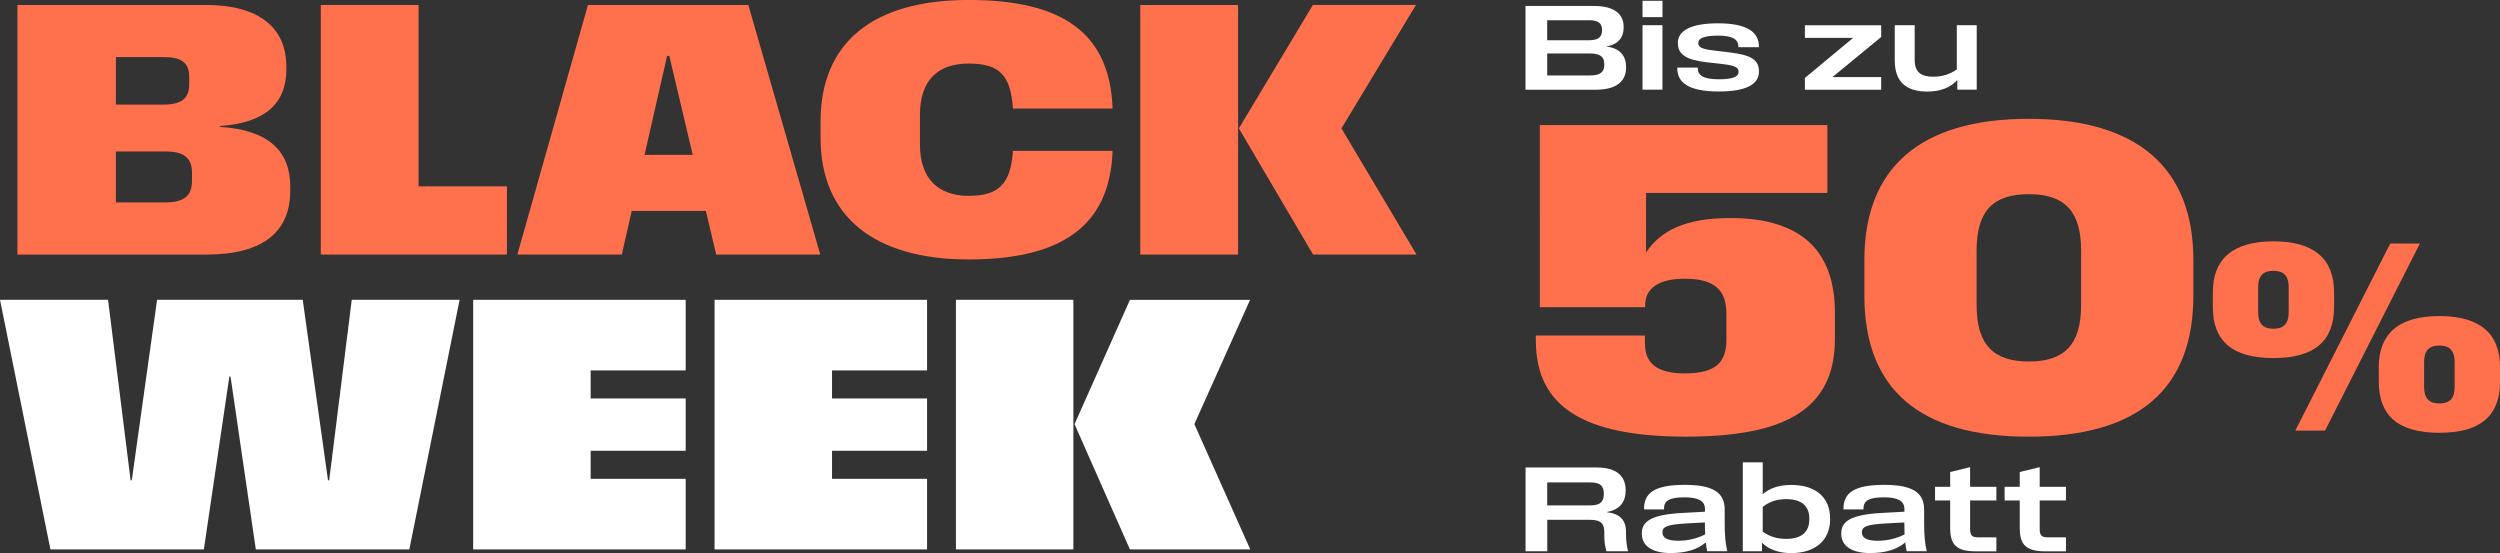 <svg viewBox="0 0 633.75 140.2" xmlns="http://www.w3.org/2000/svg" data-name="Capa 2" id="Capa_2">
  <rect x="0" y="0" width="633.75" height="140.2" fill="#333333" stroke="none"/>
  <defs>
    <style>
      .cls-1 {
        fill: #ff704d;
      }

      .cls-2 {
        fill: #fff;
      }
    </style>
  </defs>
  <g data-name="Capa 6" id="Capa_6">
    <g>
      <g>
        <path d="M389.33,86.33v-1.27h27.66v1.96c0,4.72,2.55,7.64,10.14,7.64,8.02,0,10.51-2.97,10.51-8.55v-6.58c0-5.95-2.92-8.87-10.56-8.87-6.74,0-10.03,2.49-10.03,6.74v.48h-26.7V31.7h72.89v17.2h-45.97v15.13c3.66-5.57,10.03-8.76,21.34-8.76,19.59,0,26.54,9.82,26.54,24.05v6.58c0,17.47-12.05,24.79-37.69,24.79s-38.12-7.33-38.12-24.37Z" class="cls-1"></path>
        <path d="M472.62,74.92v-9.02c0-23.15,13.91-35.78,41.67-35.78s41.73,12.63,41.73,35.78v9.02c0,23.68-13.96,35.78-41.73,35.78s-41.67-12.1-41.67-35.78ZM514.29,91.64c9.08,0,13.27-4.3,13.27-14.28v-13.86c0-9.98-4.19-14.28-13.27-14.28s-13.22,4.3-13.22,14.28v13.86c0,9.98,4.25,14.28,13.22,14.28Z" class="cls-1"></path>
        <path d="M560.95,77.81v-3.67c0-8.45,5-12.96,15.37-12.96s15.37,4.52,15.37,12.96v3.67c0,8.67-5,12.96-15.37,12.96s-15.37-4.26-15.37-12.96ZM576.31,83.33c2.6,0,3.87-1.23,3.87-4.19v-6.33c0-2.89-1.27-4.16-3.87-4.16s-3.87,1.27-3.87,4.16v6.33c0,2.96,1.3,4.19,3.87,4.19ZM605.94,61.73h7.5l-24.04,47.43h-7.54l24.07-47.43ZM603.02,93.08c0-8.45,5-12.96,15.37-12.96s15.37,4.52,15.37,12.96v3.67c0,8.67-5,12.96-15.37,12.96s-15.37-4.26-15.37-12.96v-3.67ZM618.38,102.27c2.6,0,3.87-1.23,3.87-4.19v-6.33c0-2.89-1.27-4.16-3.87-4.16s-3.87,1.27-3.87,4.16v6.33c0,2.96,1.3,4.19,3.87,4.19Z" class="cls-1"></path>
      </g>
      <g>
        <path d="M386.72,1.51h17.35c4.99,0,7.53,1.93,7.53,5.34v.1c0,2.38-1.29,4.38-4.42,4.81v.03c3.36.38,5.03,2.25,5.03,5.18v.17c0,3.53-2.54,5.6-7.61,5.6h-17.89V1.51ZM402.79,10.2c2.37,0,3.34-.77,3.34-2.56v-.07c0-1.69-1-2.44-3.33-2.44h-10.59v5.07h10.57ZM403.11,19.12c2.52,0,3.58-.84,3.58-2.7v-.16c0-1.86-1.05-2.7-3.59-2.7h-10.88v5.57h10.89Z" class="cls-2"></path>
        <path d="M416.38.2h5.06v4.14h-5.06V.2ZM416.38,6.39h5.05v16.34h-5.05V6.39Z" class="cls-2"></path>
        <path d="M425.2,17.28v-.15h5.19v.15c0,1.83,1.38,2.82,5.4,2.82,3.77,0,4.94-.79,4.94-1.85v-.07c0-1.05-.81-1.57-4.16-1.95l-3.96-.45c-5.19-.6-7.27-1.99-7.27-4.86v-.09c0-3.14,3.53-4.92,10.14-4.92,7.62,0,10.41,2.33,10.41,5.93v.13h-5.21v-.13c0-1.99-1.69-2.81-5.21-2.81s-4.96.74-4.96,1.79v.07c0,1.05.79,1.54,3.97,1.92l3.94.47c5.54.65,7.47,1.93,7.47,4.83v.09c0,3.2-3.32,4.99-10.15,4.99-7.31,0-10.56-2.02-10.56-5.92Z" class="cls-2"></path>
        <path d="M457.54,19.76l12.23-10.16h-12.23v-3.2h19.34v2.98l-12.36,10.16h12.36v3.2h-19.34v-2.98Z" class="cls-2"></path>
        <path d="M480.32,15.45V6.39h5.05v8.81c0,3.01,1.51,4.25,4.7,4.25,2.24,0,4.22-.61,5.98-1.85V6.39h5.05v16.34h-4.92v-2.44c-1.8,1.95-4.29,2.92-7.65,2.92-5.4,0-8.2-2.59-8.2-7.77Z" class="cls-2"></path>
      </g>
      <g>
        <path d="M386.72,118.51h18.05c4.9,0,7.34,2.05,7.34,5.8v.12c0,2.62-1.37,4.78-4.74,5.35v.06c3.23.41,4.83,1.92,4.83,5.09v.7c0,1.37.17,2.76.51,4.12h-5.47c-.38-1.28-.55-2.53-.55-3.94v-.86c0-2.37-.99-3.18-3.66-3.18h-10.8v7.98h-5.5v-21.23ZM403.05,128.12c2.66,0,3.52-.92,3.52-2.95v-.09c0-1.95-.94-2.79-3.52-2.79h-10.83v5.83h10.83Z" class="cls-2"></path>
        <path d="M432.42,137.51c-2.08,1.79-5.07,2.69-8.91,2.69-4.81,0-7.31-1.89-7.31-4.89v-.09c0-2.89,2.08-4.76,10.3-5.19l5.71-.31v-.7c0-2.09-1.8-2.95-5.16-2.95-3.91,0-5.22.9-5.22,2.84v.23h-5.06v-.22c0-3.87,2.54-6.01,10.28-6.01,7.05,0,10.16,1.85,10.16,6.25v3.62c0,2.76.17,4.86.65,6.94h-5.1c-.15-.76-.25-1.48-.33-2.22ZM425.44,137.08c2.37,0,4.73-.54,6.81-1.61-.04-.84-.06-1.7-.06-2.65v-.38l-4.83.26c-4.71.26-5.93.84-5.93,2.2v.07c0,1.29,1.08,2.11,4.01,2.11Z" class="cls-2"></path>
        <path d="M446.67,137.57v2.17h-4.87v-22.54h5.05v8.09c1.75-1.54,4.13-2.36,7.24-2.36,6.17,0,9.84,3.14,9.84,8.51v.25c0,5.35-3.87,8.52-9.84,8.52-3.26,0-5.71-.95-7.42-2.63ZM452.8,136.61c3.84,0,5.86-1.72,5.86-4.93v-.25c0-3.2-2.01-4.9-5.85-4.9-2.34,0-4.25.63-5.96,1.96v6.27c1.72,1.24,3.59,1.85,5.95,1.85Z" class="cls-2"></path>
        <path d="M482.98,137.51c-2.08,1.79-5.08,2.69-8.91,2.69-4.81,0-7.31-1.89-7.31-4.89v-.09c0-2.89,2.08-4.76,10.3-5.19l5.71-.31v-.7c0-2.09-1.8-2.95-5.16-2.95-3.91,0-5.22.9-5.22,2.84v.23h-5.06v-.22c0-3.87,2.54-6.01,10.28-6.01,7.05,0,10.16,1.85,10.16,6.25v3.62c0,2.76.17,4.86.65,6.94h-5.1c-.15-.76-.25-1.48-.33-2.22ZM476,137.08c2.37,0,4.73-.54,6.81-1.61-.04-.84-.06-1.7-.06-2.65v-.38l-4.83.26c-4.71.26-5.93.84-5.93,2.2v.07c0,1.29,1.08,2.11,4.01,2.11Z" class="cls-2"></path>
        <path d="M494.37,134.07v-7.21h-3.84v-3.46h3.84v-3.75l5.05-1.22v4.97h6.66v3.46h-6.66v7.21c0,1.6.45,2.14,1.99,2.14h4.67v3.55h-5.32c-4.78,0-6.38-1.75-6.38-5.69Z" class="cls-2"></path>
        <path d="M512.01,134.07v-7.21h-3.84v-3.46h3.84v-3.75l5.05-1.22v4.97h6.66v3.46h-6.66v7.21c0,1.6.45,2.14,1.99,2.14h4.67v3.55h-5.32c-4.78,0-6.38-1.75-6.38-5.69Z" class="cls-2"></path>
      </g>
      <g>
        <path d="M0,76h27.39l5.72,45.76h.3l6.41-45.76h36.92l6.41,45.76h.3l5.72-45.76h27.34l-12.74,63.27h-38.92l-6.41-43.81h-.3l-6.46,43.81H12.78L0,76Z" class="cls-2"></path>
        <path d="M119.95,76h53.87v17.9h-24.09v7.11h24.09v13.26h-24.09v7.11h24.09v17.9h-53.87v-63.27Z" class="cls-2"></path>
        <path d="M181.14,76h53.87v17.9h-24.09v7.11h24.09v13.26h-24.09v7.11h24.09v17.9h-53.87v-63.27Z" class="cls-2"></path>
        <path d="M242.33,76h29.77v63.27h-29.77v-63.27ZM272.4,107.51l14.04-31.5h30.46l-14.13,31.5,14.17,31.76h-30.51l-14.04-31.76Z" class="cls-2"></path>
      </g>
      <g>
        <path d="M4.42,1.26h47.8c13.65,0,20.37,5.94,20.37,15.64v.74c0,8.28-5.03,13.52-16.86,14.3v.22c12.31.78,17.85,6.07,17.85,15.17v1c0,10.23-6.63,16.21-21.32,16.21H4.42V1.26ZM41.34,26.52c4.51,0,6.63-1.43,6.63-5.2v-1.82c0-3.77-2.17-5.03-6.54-5.03h-12.05v12.05h11.96ZM41.82,51.31c4.72,0,6.85-1.52,6.85-5.55v-1.95c0-3.94-2.17-5.42-6.85-5.42h-12.44v12.91h12.44Z" class="cls-1"></path>
        <path d="M81.32,1.26h24.79v45.98h22.4v17.29h-47.19V1.26Z" class="cls-1"></path>
        <path d="M149.05,1.26h40.65l18.24,63.27h-26.39l-2.6-11.05h-18.81l-2.51,11.05h-26.48L149.05,1.26ZM175.61,39.26l-5.94-25.09h-.56l-5.72,25.09h12.22Z" class="cls-1"></path>
        <path d="M208.02,35.01v-4.25c0-19.85,13.13-30.77,37.53-30.77s35.84,8.84,36.49,27.52h-25.26c-.56-8.41-3.38-11.4-11.22-11.4s-12.35,4.25-12.35,13v7.54c0,8.75,4.72,13,12.35,13s10.66-3.03,11.22-11.4h25.26c-.65,18.72-12.52,27.52-36.49,27.52s-37.53-10.92-37.53-30.77Z" class="cls-1"></path>
        <path d="M289.06,1.26h24.79v63.27h-24.79V1.26ZM314.06,32.54l18.76-31.29h26.13l-18.89,31.29,19.02,31.98h-26.22l-18.81-31.98Z" class="cls-1"></path>
      </g>
    </g>
  </g>
</svg>